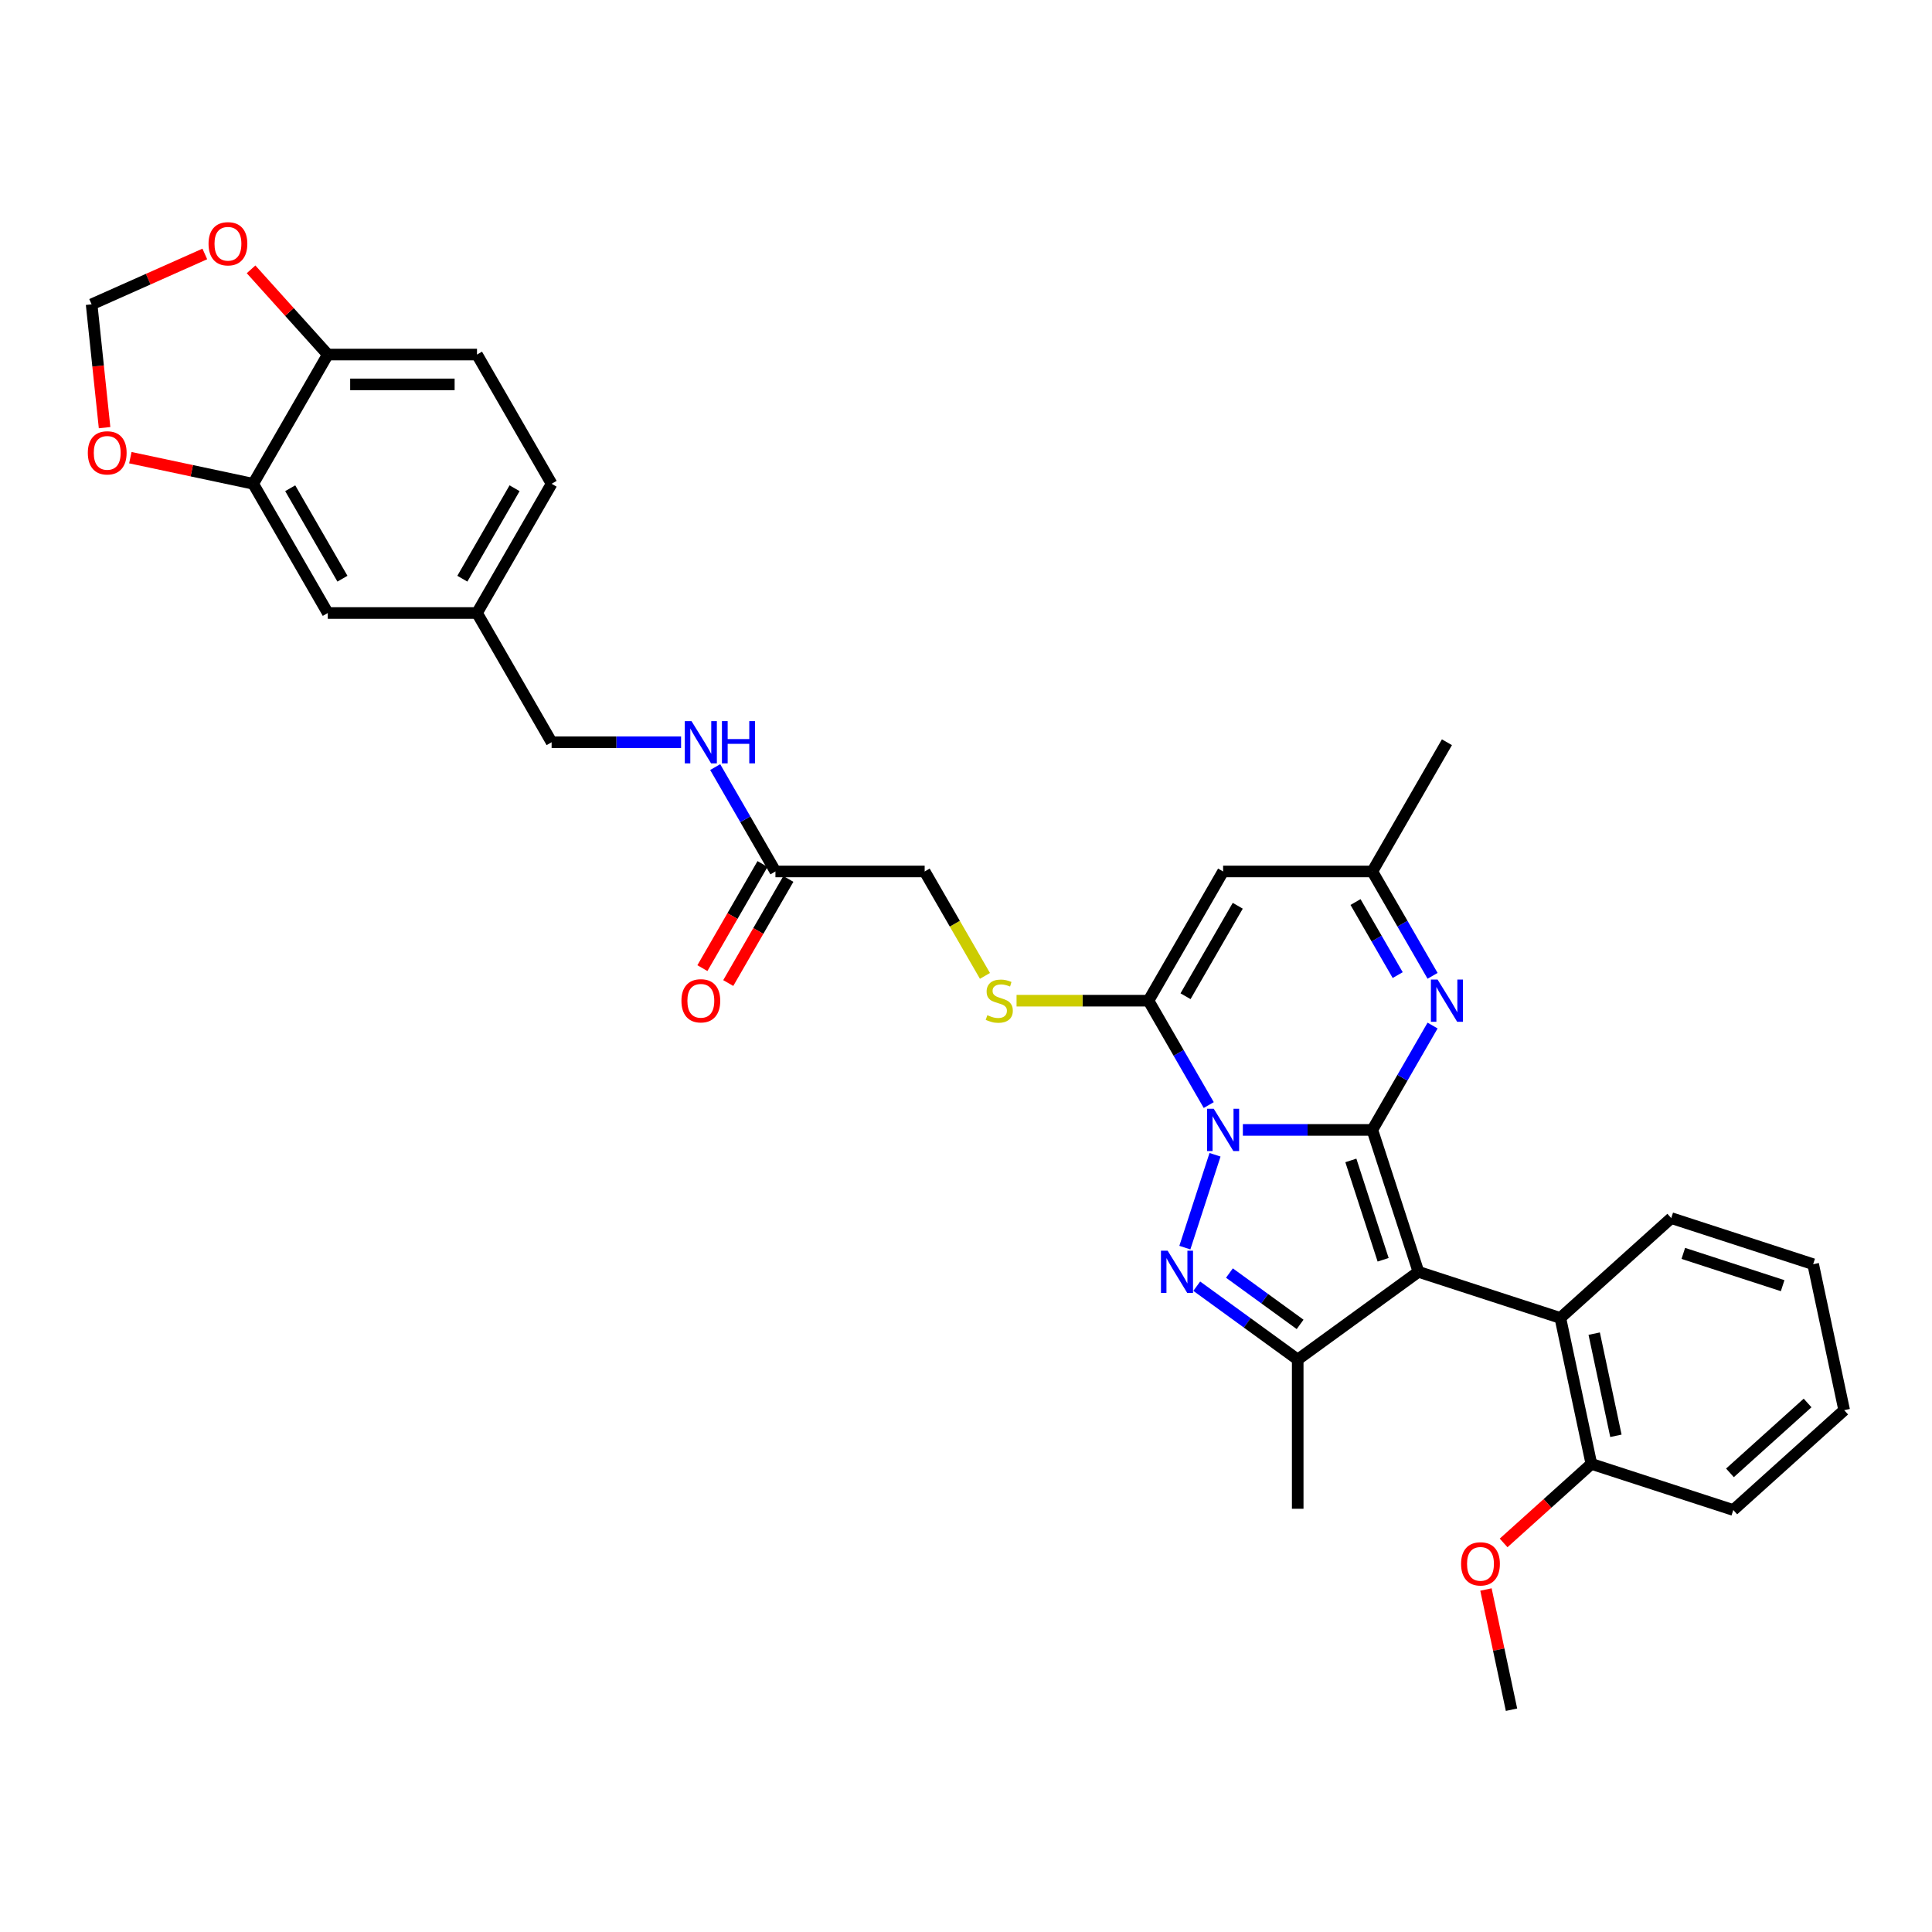 <?xml version='1.0' encoding='iso-8859-1'?>
<svg version='1.1' baseProfile='full'
              xmlns='http://www.w3.org/2000/svg'
                      xmlns:rdkit='http://www.rdkit.org/xml'
                      xmlns:xlink='http://www.w3.org/1999/xlink'
                  xml:space='preserve'
width='1000px' height='1000px' viewBox='0 0 1000 1000'>
<!-- END OF HEADER -->
<rect style='opacity:1.0;fill:#FFFFFF;stroke:none' width='1000' height='1000' x='0' y='0'> </rect>
<path class='bond-0' d='M 710.312,584.843 L 676.807,584.843' style='fill:none;fill-rule:evenodd;stroke:#000000;stroke-width:6px;stroke-linecap:butt;stroke-linejoin:miter;stroke-opacity:1' />
<path class='bond-0' d='M 676.807,584.843 L 643.302,584.843' style='fill:none;fill-rule:evenodd;stroke:#0000FF;stroke-width:6px;stroke-linecap:butt;stroke-linejoin:miter;stroke-opacity:1' />
<path class='bond-1' d='M 710.312,584.843 L 734.179,658.299' style='fill:none;fill-rule:evenodd;stroke:#000000;stroke-width:6px;stroke-linecap:butt;stroke-linejoin:miter;stroke-opacity:1' />
<path class='bond-1' d='M 699.2,600.635 L 715.907,652.054' style='fill:none;fill-rule:evenodd;stroke:#000000;stroke-width:6px;stroke-linecap:butt;stroke-linejoin:miter;stroke-opacity:1' />
<path class='bond-5' d='M 710.312,584.843 L 725.906,557.833' style='fill:none;fill-rule:evenodd;stroke:#000000;stroke-width:6px;stroke-linecap:butt;stroke-linejoin:miter;stroke-opacity:1' />
<path class='bond-5' d='M 725.906,557.833 L 741.5,530.823' style='fill:none;fill-rule:evenodd;stroke:#0000FF;stroke-width:6px;stroke-linecap:butt;stroke-linejoin:miter;stroke-opacity:1' />
<path class='bond-2' d='M 628.895,597.711 L 613.28,645.77' style='fill:none;fill-rule:evenodd;stroke:#0000FF;stroke-width:6px;stroke-linecap:butt;stroke-linejoin:miter;stroke-opacity:1' />
<path class='bond-3' d='M 625.647,571.976 L 610.052,544.966' style='fill:none;fill-rule:evenodd;stroke:#0000FF;stroke-width:6px;stroke-linecap:butt;stroke-linejoin:miter;stroke-opacity:1' />
<path class='bond-3' d='M 610.052,544.966 L 594.458,517.955' style='fill:none;fill-rule:evenodd;stroke:#000000;stroke-width:6px;stroke-linecap:butt;stroke-linejoin:miter;stroke-opacity:1' />
<path class='bond-4' d='M 734.179,658.299 L 671.694,703.697' style='fill:none;fill-rule:evenodd;stroke:#000000;stroke-width:6px;stroke-linecap:butt;stroke-linejoin:miter;stroke-opacity:1' />
<path class='bond-7' d='M 734.179,658.299 L 807.634,682.166' style='fill:none;fill-rule:evenodd;stroke:#000000;stroke-width:6px;stroke-linecap:butt;stroke-linejoin:miter;stroke-opacity:1' />
<path class='bond-33' d='M 619.435,665.729 L 645.564,684.713' style='fill:none;fill-rule:evenodd;stroke:#0000FF;stroke-width:6px;stroke-linecap:butt;stroke-linejoin:miter;stroke-opacity:1' />
<path class='bond-33' d='M 645.564,684.713 L 671.694,703.697' style='fill:none;fill-rule:evenodd;stroke:#000000;stroke-width:6px;stroke-linecap:butt;stroke-linejoin:miter;stroke-opacity:1' />
<path class='bond-33' d='M 636.353,658.927 L 654.644,672.216' style='fill:none;fill-rule:evenodd;stroke:#0000FF;stroke-width:6px;stroke-linecap:butt;stroke-linejoin:miter;stroke-opacity:1' />
<path class='bond-33' d='M 654.644,672.216 L 672.934,685.505' style='fill:none;fill-rule:evenodd;stroke:#000000;stroke-width:6px;stroke-linecap:butt;stroke-linejoin:miter;stroke-opacity:1' />
<path class='bond-9' d='M 594.458,517.955 L 560.312,517.955' style='fill:none;fill-rule:evenodd;stroke:#000000;stroke-width:6px;stroke-linecap:butt;stroke-linejoin:miter;stroke-opacity:1' />
<path class='bond-9' d='M 560.312,517.955 L 526.166,517.955' style='fill:none;fill-rule:evenodd;stroke:#CCCC00;stroke-width:6px;stroke-linecap:butt;stroke-linejoin:miter;stroke-opacity:1' />
<path class='bond-34' d='M 594.458,517.955 L 633.076,451.067' style='fill:none;fill-rule:evenodd;stroke:#000000;stroke-width:6px;stroke-linecap:butt;stroke-linejoin:miter;stroke-opacity:1' />
<path class='bond-34' d='M 613.628,515.646 L 640.661,468.824' style='fill:none;fill-rule:evenodd;stroke:#000000;stroke-width:6px;stroke-linecap:butt;stroke-linejoin:miter;stroke-opacity:1' />
<path class='bond-24' d='M 671.694,703.697 L 671.694,780.933' style='fill:none;fill-rule:evenodd;stroke:#000000;stroke-width:6px;stroke-linecap:butt;stroke-linejoin:miter;stroke-opacity:1' />
<path class='bond-8' d='M 741.5,505.088 L 725.906,478.077' style='fill:none;fill-rule:evenodd;stroke:#0000FF;stroke-width:6px;stroke-linecap:butt;stroke-linejoin:miter;stroke-opacity:1' />
<path class='bond-8' d='M 725.906,478.077 L 710.312,451.067' style='fill:none;fill-rule:evenodd;stroke:#000000;stroke-width:6px;stroke-linecap:butt;stroke-linejoin:miter;stroke-opacity:1' />
<path class='bond-8' d='M 723.444,504.708 L 712.528,485.801' style='fill:none;fill-rule:evenodd;stroke:#0000FF;stroke-width:6px;stroke-linecap:butt;stroke-linejoin:miter;stroke-opacity:1' />
<path class='bond-8' d='M 712.528,485.801 L 701.612,466.894' style='fill:none;fill-rule:evenodd;stroke:#000000;stroke-width:6px;stroke-linecap:butt;stroke-linejoin:miter;stroke-opacity:1' />
<path class='bond-6' d='M 633.076,451.067 L 710.312,451.067' style='fill:none;fill-rule:evenodd;stroke:#000000;stroke-width:6px;stroke-linecap:butt;stroke-linejoin:miter;stroke-opacity:1' />
<path class='bond-17' d='M 807.634,682.166 L 823.692,757.714' style='fill:none;fill-rule:evenodd;stroke:#000000;stroke-width:6px;stroke-linecap:butt;stroke-linejoin:miter;stroke-opacity:1' />
<path class='bond-17' d='M 825.153,690.287 L 836.393,743.17' style='fill:none;fill-rule:evenodd;stroke:#000000;stroke-width:6px;stroke-linecap:butt;stroke-linejoin:miter;stroke-opacity:1' />
<path class='bond-27' d='M 807.634,682.166 L 865.032,630.485' style='fill:none;fill-rule:evenodd;stroke:#000000;stroke-width:6px;stroke-linecap:butt;stroke-linejoin:miter;stroke-opacity:1' />
<path class='bond-28' d='M 710.312,451.067 L 748.929,384.179' style='fill:none;fill-rule:evenodd;stroke:#000000;stroke-width:6px;stroke-linecap:butt;stroke-linejoin:miter;stroke-opacity:1' />
<path class='bond-20' d='M 509.811,505.119 L 494.208,478.093' style='fill:none;fill-rule:evenodd;stroke:#CCCC00;stroke-width:6px;stroke-linecap:butt;stroke-linejoin:miter;stroke-opacity:1' />
<path class='bond-20' d='M 494.208,478.093 L 478.604,451.067' style='fill:none;fill-rule:evenodd;stroke:#000000;stroke-width:6px;stroke-linecap:butt;stroke-linejoin:miter;stroke-opacity:1' />
<path class='bond-10' d='M 131.043,250.403 L 169.661,317.291' style='fill:none;fill-rule:evenodd;stroke:#000000;stroke-width:6px;stroke-linecap:butt;stroke-linejoin:miter;stroke-opacity:1' />
<path class='bond-10' d='M 150.213,252.712 L 177.246,299.534' style='fill:none;fill-rule:evenodd;stroke:#000000;stroke-width:6px;stroke-linecap:butt;stroke-linejoin:miter;stroke-opacity:1' />
<path class='bond-13' d='M 131.043,250.403 L 99.255,243.646' style='fill:none;fill-rule:evenodd;stroke:#000000;stroke-width:6px;stroke-linecap:butt;stroke-linejoin:miter;stroke-opacity:1' />
<path class='bond-13' d='M 99.255,243.646 L 67.467,236.889' style='fill:none;fill-rule:evenodd;stroke:#FF0000;stroke-width:6px;stroke-linecap:butt;stroke-linejoin:miter;stroke-opacity:1' />
<path class='bond-36' d='M 131.043,250.403 L 169.661,183.515' style='fill:none;fill-rule:evenodd;stroke:#000000;stroke-width:6px;stroke-linecap:butt;stroke-linejoin:miter;stroke-opacity:1' />
<path class='bond-11' d='M 401.368,451.067 L 478.604,451.067' style='fill:none;fill-rule:evenodd;stroke:#000000;stroke-width:6px;stroke-linecap:butt;stroke-linejoin:miter;stroke-opacity:1' />
<path class='bond-16' d='M 401.368,451.067 L 385.774,424.057' style='fill:none;fill-rule:evenodd;stroke:#000000;stroke-width:6px;stroke-linecap:butt;stroke-linejoin:miter;stroke-opacity:1' />
<path class='bond-16' d='M 385.774,424.057 L 370.18,397.046' style='fill:none;fill-rule:evenodd;stroke:#0000FF;stroke-width:6px;stroke-linecap:butt;stroke-linejoin:miter;stroke-opacity:1' />
<path class='bond-19' d='M 394.68,447.205 L 379.121,474.154' style='fill:none;fill-rule:evenodd;stroke:#000000;stroke-width:6px;stroke-linecap:butt;stroke-linejoin:miter;stroke-opacity:1' />
<path class='bond-19' d='M 379.121,474.154 L 363.562,501.102' style='fill:none;fill-rule:evenodd;stroke:#FF0000;stroke-width:6px;stroke-linecap:butt;stroke-linejoin:miter;stroke-opacity:1' />
<path class='bond-19' d='M 408.057,454.929 L 392.498,481.877' style='fill:none;fill-rule:evenodd;stroke:#000000;stroke-width:6px;stroke-linecap:butt;stroke-linejoin:miter;stroke-opacity:1' />
<path class='bond-19' d='M 392.498,481.877 L 376.94,508.826' style='fill:none;fill-rule:evenodd;stroke:#FF0000;stroke-width:6px;stroke-linecap:butt;stroke-linejoin:miter;stroke-opacity:1' />
<path class='bond-12' d='M 169.661,183.515 L 246.897,183.515' style='fill:none;fill-rule:evenodd;stroke:#000000;stroke-width:6px;stroke-linecap:butt;stroke-linejoin:miter;stroke-opacity:1' />
<path class='bond-12' d='M 181.246,198.962 L 235.311,198.962' style='fill:none;fill-rule:evenodd;stroke:#000000;stroke-width:6px;stroke-linecap:butt;stroke-linejoin:miter;stroke-opacity:1' />
<path class='bond-14' d='M 169.661,183.515 L 149.806,161.464' style='fill:none;fill-rule:evenodd;stroke:#000000;stroke-width:6px;stroke-linecap:butt;stroke-linejoin:miter;stroke-opacity:1' />
<path class='bond-14' d='M 149.806,161.464 L 129.952,139.413' style='fill:none;fill-rule:evenodd;stroke:#FF0000;stroke-width:6px;stroke-linecap:butt;stroke-linejoin:miter;stroke-opacity:1' />
<path class='bond-15' d='M 54.13,221.353 L 50.776,189.443' style='fill:none;fill-rule:evenodd;stroke:#FF0000;stroke-width:6px;stroke-linecap:butt;stroke-linejoin:miter;stroke-opacity:1' />
<path class='bond-15' d='M 50.776,189.443 L 47.422,157.532' style='fill:none;fill-rule:evenodd;stroke:#000000;stroke-width:6px;stroke-linecap:butt;stroke-linejoin:miter;stroke-opacity:1' />
<path class='bond-37' d='M 106.009,131.447 L 76.715,144.49' style='fill:none;fill-rule:evenodd;stroke:#FF0000;stroke-width:6px;stroke-linecap:butt;stroke-linejoin:miter;stroke-opacity:1' />
<path class='bond-37' d='M 76.715,144.49 L 47.422,157.532' style='fill:none;fill-rule:evenodd;stroke:#000000;stroke-width:6px;stroke-linecap:butt;stroke-linejoin:miter;stroke-opacity:1' />
<path class='bond-23' d='M 352.525,384.179 L 319.02,384.179' style='fill:none;fill-rule:evenodd;stroke:#0000FF;stroke-width:6px;stroke-linecap:butt;stroke-linejoin:miter;stroke-opacity:1' />
<path class='bond-23' d='M 319.02,384.179 L 285.515,384.179' style='fill:none;fill-rule:evenodd;stroke:#000000;stroke-width:6px;stroke-linecap:butt;stroke-linejoin:miter;stroke-opacity:1' />
<path class='bond-26' d='M 823.692,757.714 L 800.98,778.165' style='fill:none;fill-rule:evenodd;stroke:#000000;stroke-width:6px;stroke-linecap:butt;stroke-linejoin:miter;stroke-opacity:1' />
<path class='bond-26' d='M 800.98,778.165 L 778.267,798.616' style='fill:none;fill-rule:evenodd;stroke:#FF0000;stroke-width:6px;stroke-linecap:butt;stroke-linejoin:miter;stroke-opacity:1' />
<path class='bond-29' d='M 823.692,757.714 L 897.148,781.581' style='fill:none;fill-rule:evenodd;stroke:#000000;stroke-width:6px;stroke-linecap:butt;stroke-linejoin:miter;stroke-opacity:1' />
<path class='bond-18' d='M 169.661,317.291 L 246.897,317.291' style='fill:none;fill-rule:evenodd;stroke:#000000;stroke-width:6px;stroke-linecap:butt;stroke-linejoin:miter;stroke-opacity:1' />
<path class='bond-21' d='M 246.897,183.515 L 285.515,250.403' style='fill:none;fill-rule:evenodd;stroke:#000000;stroke-width:6px;stroke-linecap:butt;stroke-linejoin:miter;stroke-opacity:1' />
<path class='bond-22' d='M 246.897,317.291 L 285.515,384.179' style='fill:none;fill-rule:evenodd;stroke:#000000;stroke-width:6px;stroke-linecap:butt;stroke-linejoin:miter;stroke-opacity:1' />
<path class='bond-25' d='M 246.897,317.291 L 285.515,250.403' style='fill:none;fill-rule:evenodd;stroke:#000000;stroke-width:6px;stroke-linecap:butt;stroke-linejoin:miter;stroke-opacity:1' />
<path class='bond-25' d='M 239.312,299.534 L 266.344,252.712' style='fill:none;fill-rule:evenodd;stroke:#000000;stroke-width:6px;stroke-linecap:butt;stroke-linejoin:miter;stroke-opacity:1' />
<path class='bond-30' d='M 769.129,822.726 L 775.741,853.834' style='fill:none;fill-rule:evenodd;stroke:#FF0000;stroke-width:6px;stroke-linecap:butt;stroke-linejoin:miter;stroke-opacity:1' />
<path class='bond-30' d='M 775.741,853.834 L 782.353,884.943' style='fill:none;fill-rule:evenodd;stroke:#000000;stroke-width:6px;stroke-linecap:butt;stroke-linejoin:miter;stroke-opacity:1' />
<path class='bond-31' d='M 865.032,630.485 L 938.487,654.353' style='fill:none;fill-rule:evenodd;stroke:#000000;stroke-width:6px;stroke-linecap:butt;stroke-linejoin:miter;stroke-opacity:1' />
<path class='bond-31' d='M 871.277,648.757 L 922.695,665.464' style='fill:none;fill-rule:evenodd;stroke:#000000;stroke-width:6px;stroke-linecap:butt;stroke-linejoin:miter;stroke-opacity:1' />
<path class='bond-35' d='M 897.148,781.581 L 954.545,729.901' style='fill:none;fill-rule:evenodd;stroke:#000000;stroke-width:6px;stroke-linecap:butt;stroke-linejoin:miter;stroke-opacity:1' />
<path class='bond-35' d='M 895.422,762.35 L 935.6,726.173' style='fill:none;fill-rule:evenodd;stroke:#000000;stroke-width:6px;stroke-linecap:butt;stroke-linejoin:miter;stroke-opacity:1' />
<path class='bond-32' d='M 938.487,654.353 L 954.545,729.901' style='fill:none;fill-rule:evenodd;stroke:#000000;stroke-width:6px;stroke-linecap:butt;stroke-linejoin:miter;stroke-opacity:1' />
<path  class='atom-1' d='M 628.241 573.907
L 635.408 585.492
Q 636.119 586.635, 637.262 588.705
Q 638.405 590.775, 638.467 590.899
L 638.467 573.907
L 641.371 573.907
L 641.371 595.78
L 638.374 595.78
L 630.681 583.113
Q 629.785 581.63, 628.828 579.931
Q 627.901 578.232, 627.623 577.707
L 627.623 595.78
L 624.781 595.78
L 624.781 573.907
L 628.241 573.907
' fill='#0000FF'/>
<path  class='atom-3' d='M 604.374 647.362
L 611.541 658.948
Q 612.252 660.091, 613.395 662.161
Q 614.538 664.231, 614.6 664.354
L 614.6 647.362
L 617.504 647.362
L 617.504 669.236
L 614.507 669.236
L 606.814 656.569
Q 605.918 655.086, 604.961 653.387
Q 604.034 651.688, 603.756 651.162
L 603.756 669.236
L 600.913 669.236
L 600.913 647.362
L 604.374 647.362
' fill='#0000FF'/>
<path  class='atom-6' d='M 744.094 507.019
L 751.262 518.604
Q 751.972 519.747, 753.116 521.817
Q 754.259 523.887, 754.32 524.011
L 754.32 507.019
L 757.225 507.019
L 757.225 528.892
L 754.228 528.892
L 746.535 516.225
Q 745.639 514.742, 744.681 513.043
Q 743.755 511.344, 743.477 510.819
L 743.477 528.892
L 740.634 528.892
L 740.634 507.019
L 744.094 507.019
' fill='#0000FF'/>
<path  class='atom-10' d='M 511.043 525.463
Q 511.29 525.555, 512.31 525.988
Q 513.329 526.42, 514.442 526.698
Q 515.585 526.946, 516.697 526.946
Q 518.767 526.946, 519.972 525.957
Q 521.177 524.937, 521.177 523.176
Q 521.177 521.972, 520.559 521.23
Q 519.972 520.489, 519.045 520.087
Q 518.118 519.685, 516.573 519.222
Q 514.627 518.635, 513.453 518.079
Q 512.31 517.523, 511.476 516.349
Q 510.672 515.175, 510.672 513.198
Q 510.672 510.448, 512.526 508.749
Q 514.411 507.05, 518.118 507.05
Q 520.651 507.05, 523.525 508.254
L 522.814 510.633
Q 520.188 509.552, 518.211 509.552
Q 516.079 509.552, 514.905 510.448
Q 513.731 511.313, 513.762 512.827
Q 513.762 514.001, 514.349 514.711
Q 514.967 515.422, 515.832 515.824
Q 516.728 516.225, 518.211 516.689
Q 520.188 517.306, 521.362 517.924
Q 522.536 518.542, 523.37 519.809
Q 524.235 521.045, 524.235 523.176
Q 524.235 526.204, 522.196 527.841
Q 520.188 529.448, 516.82 529.448
Q 514.874 529.448, 513.391 529.015
Q 511.939 528.614, 510.209 527.903
L 511.043 525.463
' fill='#CCCC00'/>
<path  class='atom-14' d='M 45.455 234.406
Q 45.455 229.154, 48.05 226.219
Q 50.645 223.284, 55.495 223.284
Q 60.346 223.284, 62.941 226.219
Q 65.536 229.154, 65.536 234.406
Q 65.536 239.72, 62.91 242.748
Q 60.284 245.744, 55.495 245.744
Q 50.676 245.744, 48.05 242.748
Q 45.455 239.751, 45.455 234.406
M 55.495 243.273
Q 58.832 243.273, 60.624 241.049
Q 62.446 238.793, 62.446 234.406
Q 62.446 230.112, 60.624 227.949
Q 58.832 225.756, 55.495 225.756
Q 52.159 225.756, 50.336 227.918
Q 48.544 230.081, 48.544 234.406
Q 48.544 238.824, 50.336 241.049
Q 52.159 243.273, 55.495 243.273
' fill='#FF0000'/>
<path  class='atom-15' d='M 107.94 126.179
Q 107.94 120.927, 110.535 117.992
Q 113.13 115.057, 117.98 115.057
Q 122.831 115.057, 125.426 117.992
Q 128.021 120.927, 128.021 126.179
Q 128.021 131.493, 125.395 134.52
Q 122.769 137.517, 117.98 137.517
Q 113.161 137.517, 110.535 134.52
Q 107.94 131.524, 107.94 126.179
M 117.98 135.046
Q 121.317 135.046, 123.109 132.821
Q 124.931 130.566, 124.931 126.179
Q 124.931 121.885, 123.109 119.722
Q 121.317 117.529, 117.98 117.529
Q 114.644 117.529, 112.821 119.691
Q 111.029 121.854, 111.029 126.179
Q 111.029 130.597, 112.821 132.821
Q 114.644 135.046, 117.98 135.046
' fill='#FF0000'/>
<path  class='atom-17' d='M 357.916 373.242
L 365.083 384.828
Q 365.794 385.971, 366.937 388.041
Q 368.08 390.111, 368.142 390.234
L 368.142 373.242
L 371.046 373.242
L 371.046 395.116
L 368.049 395.116
L 360.356 382.449
Q 359.46 380.966, 358.503 379.267
Q 357.576 377.568, 357.298 377.042
L 357.298 395.116
L 354.455 395.116
L 354.455 373.242
L 357.916 373.242
' fill='#0000FF'/>
<path  class='atom-17' d='M 373.672 373.242
L 376.638 373.242
L 376.638 382.542
L 387.821 382.542
L 387.821 373.242
L 390.787 373.242
L 390.787 395.116
L 387.821 395.116
L 387.821 385.013
L 376.638 385.013
L 376.638 395.116
L 373.672 395.116
L 373.672 373.242
' fill='#0000FF'/>
<path  class='atom-20' d='M 352.71 518.017
Q 352.71 512.765, 355.305 509.83
Q 357.9 506.895, 362.751 506.895
Q 367.601 506.895, 370.196 509.83
Q 372.791 512.765, 372.791 518.017
Q 372.791 523.331, 370.165 526.359
Q 367.539 529.355, 362.751 529.355
Q 357.931 529.355, 355.305 526.359
Q 352.71 523.362, 352.71 518.017
M 362.751 526.884
Q 366.087 526.884, 367.879 524.659
Q 369.702 522.404, 369.702 518.017
Q 369.702 513.723, 367.879 511.56
Q 366.087 509.367, 362.751 509.367
Q 359.414 509.367, 357.591 511.529
Q 355.799 513.692, 355.799 518.017
Q 355.799 522.435, 357.591 524.659
Q 359.414 526.884, 362.751 526.884
' fill='#FF0000'/>
<path  class='atom-27' d='M 756.254 809.457
Q 756.254 804.205, 758.85 801.27
Q 761.445 798.335, 766.295 798.335
Q 771.146 798.335, 773.741 801.27
Q 776.336 804.205, 776.336 809.457
Q 776.336 814.771, 773.71 817.798
Q 771.084 820.795, 766.295 820.795
Q 761.476 820.795, 758.85 817.798
Q 756.254 814.801, 756.254 809.457
M 766.295 818.323
Q 769.632 818.323, 771.424 816.099
Q 773.246 813.844, 773.246 809.457
Q 773.246 805.162, 771.424 803
Q 769.632 800.806, 766.295 800.806
Q 762.959 800.806, 761.136 802.969
Q 759.344 805.132, 759.344 809.457
Q 759.344 813.875, 761.136 816.099
Q 762.959 818.323, 766.295 818.323
' fill='#FF0000'/>
</svg>
